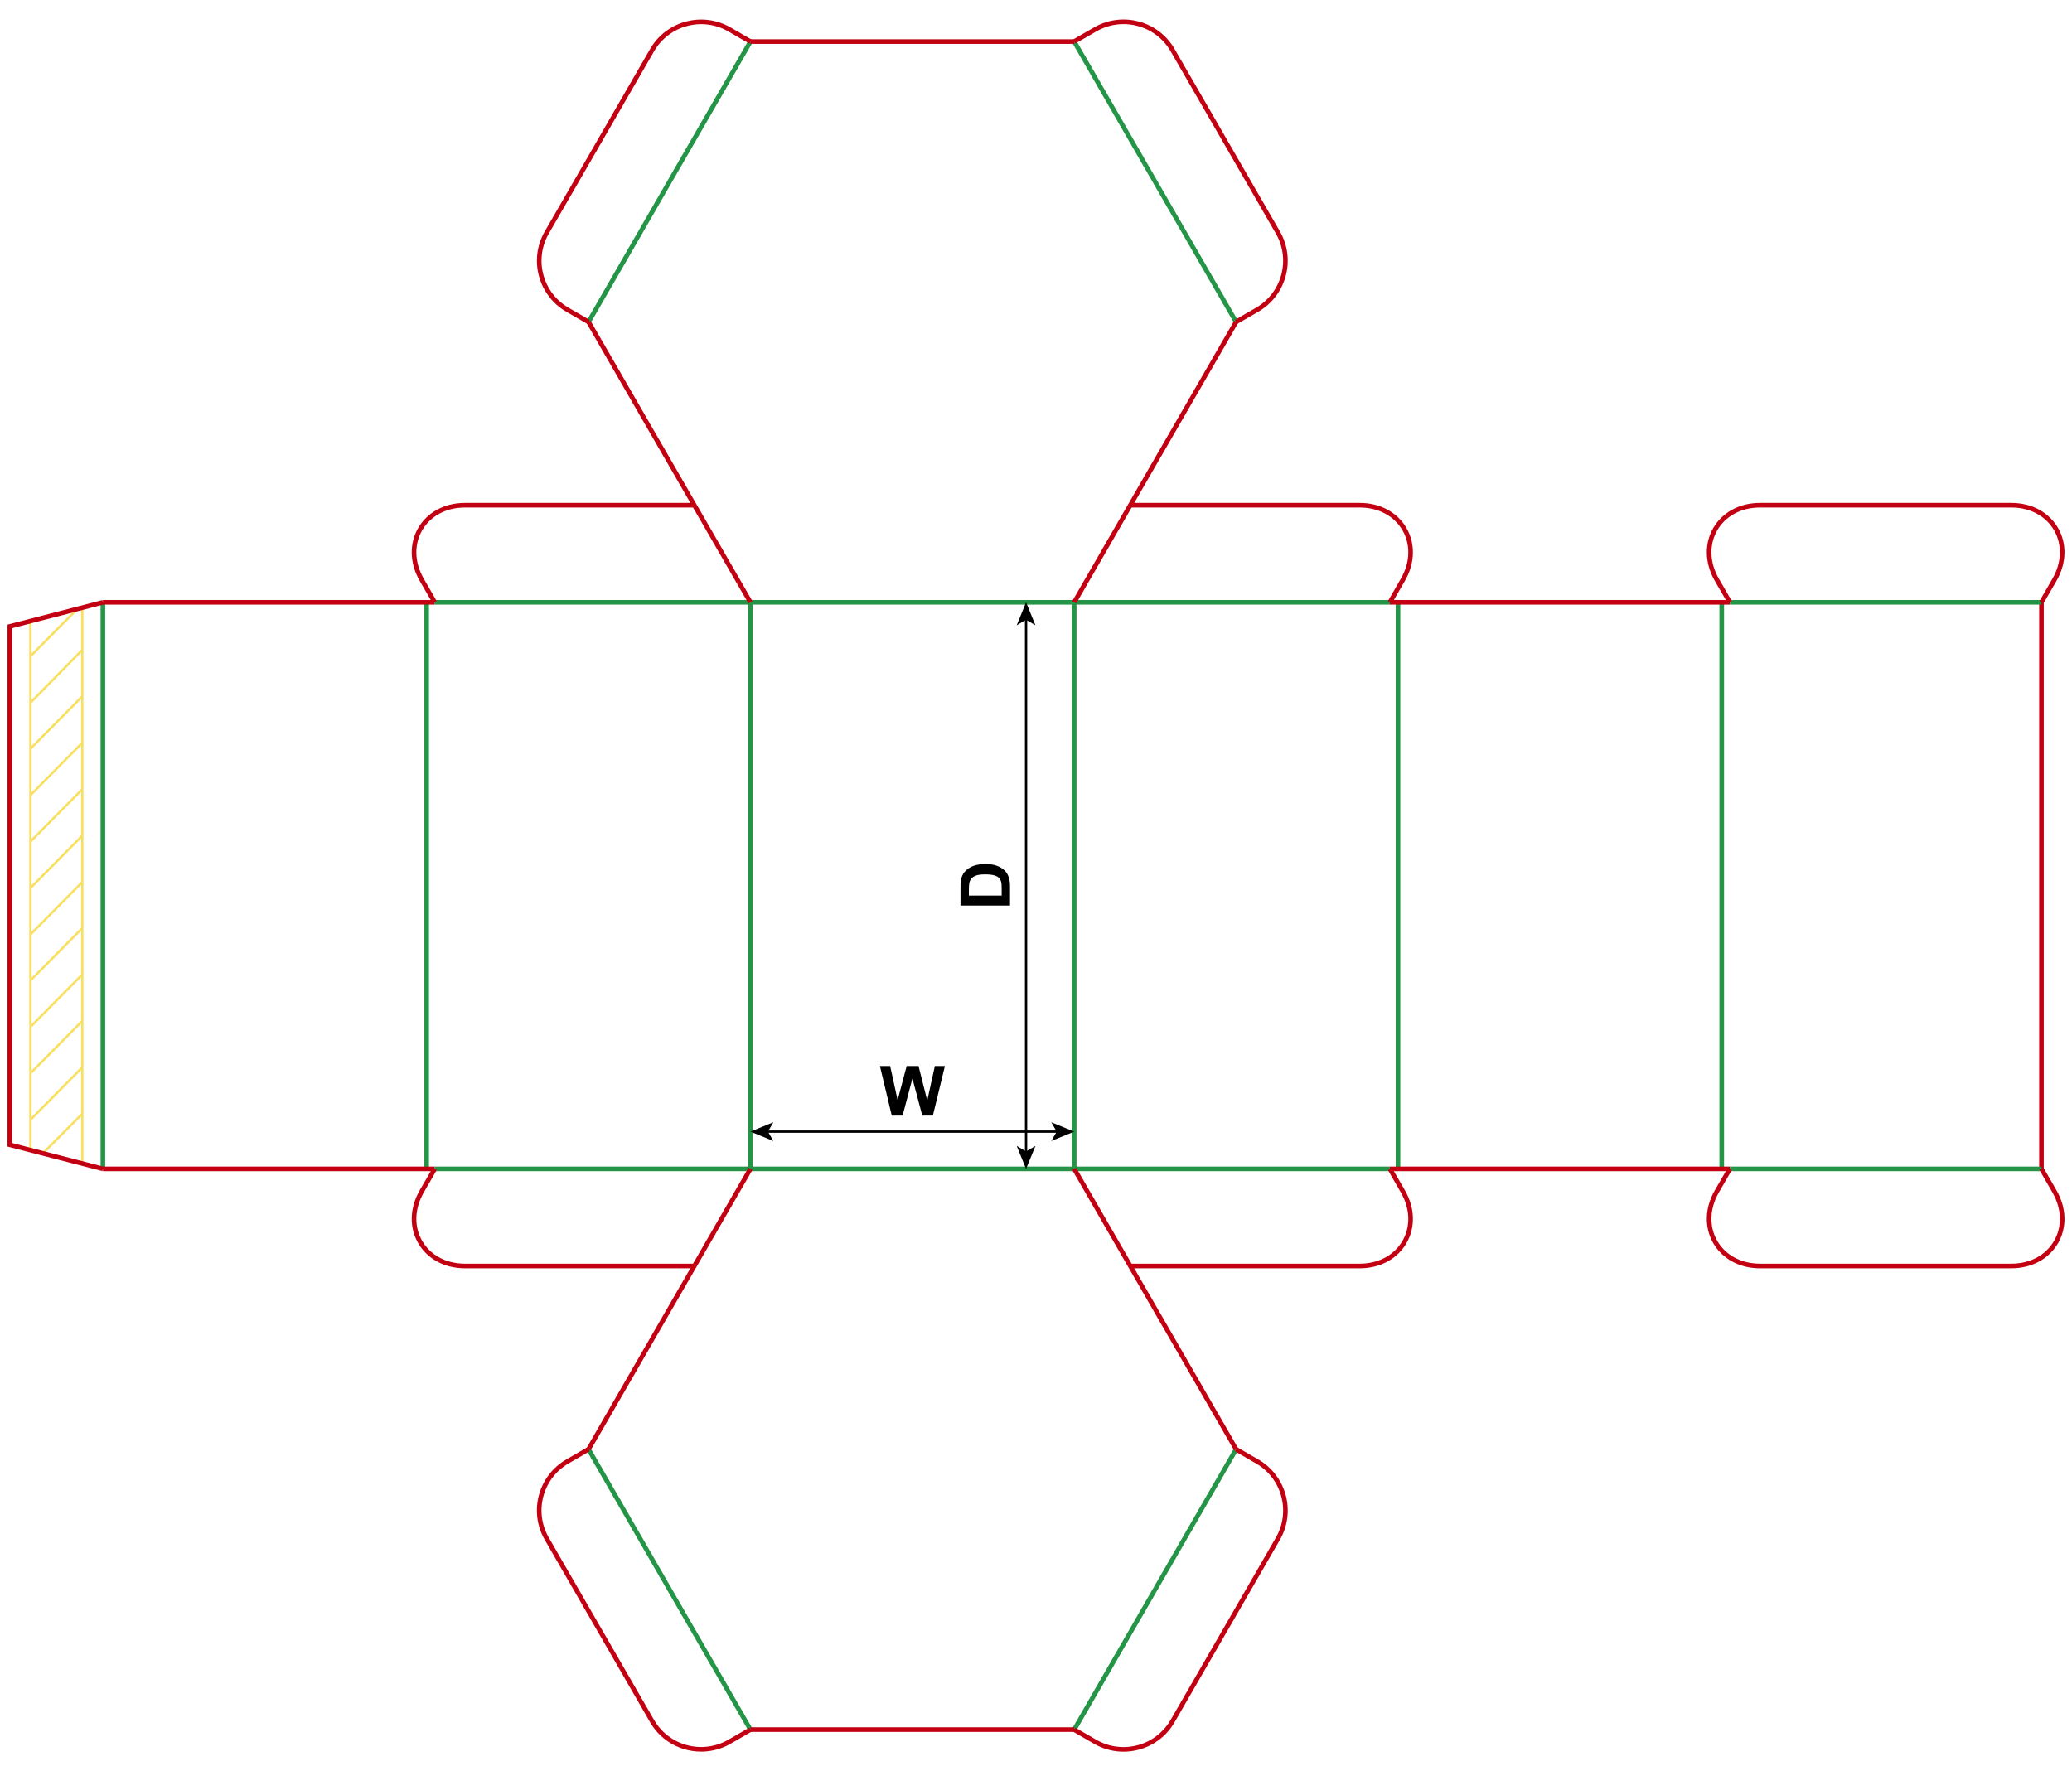 <?xml version="1.0" encoding="iso-8859-1"?> <!-- Generator: Adobe Illustrator 21.1.0, SVG Export Plug-In . SVG Version: 6.00 Build 0)  --> <svg version="1.1" id="Layer_1" xmlns="http://www.w3.org/2000/svg" xmlns:xlink="http://www.w3.org/1999/xlink" x="0px" y="0px" viewBox="0 0 898.583 768.189" style="enable-background:new 0 0 898.583 768.189;" xml:space="preserve"> <g>  <line style="fill:none;stroke:#F9DF5F;stroke-width:1;stroke-miterlimit:10;" x1="13.192" y1="498.219" x2="13.192" y2="270.086"/>  <line style="fill:none;stroke:#F9DF5F;stroke-width:1;stroke-miterlimit:10;" x1="35.683" y1="263.989" x2="35.683" y2="504.316"/>  <line style="fill:none;stroke:#F9DF5F;stroke-width:1;stroke-miterlimit:10;" x1="13.192" y1="304.785" x2="35.683" y2="281.876"/>  <line style="fill:none;stroke:#F9DF5F;stroke-width:1;stroke-miterlimit:10;" x1="13.192" y1="284.648" x2="33.524" y2="264.105"/>  <line style="fill:none;stroke:#F9DF5F;stroke-width:1;stroke-miterlimit:10;" x1="13.192" y1="324.738" x2="35.683" y2="302.014"/>  <line style="fill:none;stroke:#F9DF5F;stroke-width:1;stroke-miterlimit:10;" x1="13.192" y1="344.876" x2="35.683" y2="322.152"/>  <line style="fill:none;stroke:#F9DF5F;stroke-width:1;stroke-miterlimit:10;" x1="13.192" y1="365.014" x2="35.683" y2="342.29"/>  <line style="fill:none;stroke:#F9DF5F;stroke-width:1;stroke-miterlimit:10;" x1="13.192" y1="385.152" x2="35.683" y2="362.428"/>  <line style="fill:none;stroke:#F9DF5F;stroke-width:1;stroke-miterlimit:10;" x1="13.192" y1="405.29" x2="35.683" y2="382.565"/>  <line style="fill:none;stroke:#F9DF5F;stroke-width:1;stroke-miterlimit:10;" x1="13.192" y1="425.243" x2="35.683" y2="402.518"/>  <line style="fill:none;stroke:#F9DF5F;stroke-width:1;stroke-miterlimit:10;" x1="13.192" y1="445.381" x2="35.683" y2="422.656"/>  <line style="fill:none;stroke:#F9DF5F;stroke-width:1;stroke-miterlimit:10;" x1="13.192" y1="465.518" x2="35.683" y2="442.794"/>  <line style="fill:none;stroke:#F9DF5F;stroke-width:1;stroke-miterlimit:10;" x1="13.192" y1="485.656" x2="35.683" y2="462.932"/>  <line style="fill:none;stroke:#F9DF5F;stroke-width:1;stroke-miterlimit:10;" x1="19.091" y1="499.697" x2="35.683" y2="483.07"/> </g> <g> <line style="fill:none;stroke:#249446;stroke-width:2;stroke-miterlimit:10;" x1="44.623" y1="261.231" x2="44.623" y2="506.959"/> <line style="fill:none;stroke:#249446;stroke-width:2;stroke-miterlimit:10;" x1="185.04" y1="261.231" x2="185.04" y2="506.959"/>  <line style="fill:none;stroke:#249446;stroke-width:2;stroke-miterlimit:10;" x1="325.446" y1="261.231" x2="325.446" y2="506.959"/>  <line style="fill:none;stroke:#249446;stroke-width:2;stroke-miterlimit:10;" x1="465.863" y1="261.231" x2="465.863" y2="506.959"/>  <line style="fill:none;stroke:#249446;stroke-width:2;stroke-miterlimit:10;" x1="606.281" y1="261.231" x2="606.281" y2="506.959"/>  <line style="fill:none;stroke:#249446;stroke-width:2;stroke-miterlimit:10;" x1="746.687" y1="261.231" x2="746.687" y2="506.959"/>  <line style="fill:none;stroke:#C20012;stroke-width:2;stroke-miterlimit:10;" x1="885.346" y1="261.231" x2="885.346" y2="506.959"/>  <line style="fill:none;stroke:#C20012;stroke-width:2;stroke-miterlimit:10;" x1="44.623" y1="261.231" x2="188.545" y2="261.231"/>  <line style="fill:none;stroke:#C20012;stroke-width:2;stroke-miterlimit:10;" x1="602.764" y1="261.231" x2="750.204" y2="261.231"/>  <line style="fill:none;stroke:#C20012;stroke-width:2;stroke-miterlimit:10;" x1="44.623" y1="506.959" x2="188.545" y2="506.959"/>  <line style="fill:none;stroke:#C20012;stroke-width:2;stroke-miterlimit:10;" x1="602.764" y1="506.959" x2="750.204" y2="506.959"/>  <line style="fill:none;stroke:#249446;stroke-width:2;stroke-miterlimit:10;" x1="188.545" y1="261.231" x2="602.764" y2="261.231"/>  <line style="fill:none;stroke:#249446;stroke-width:2;stroke-miterlimit:10;" x1="750.204" y1="261.231" x2="885.346" y2="261.231"/>  <line style="fill:none;stroke:#249446;stroke-width:2;stroke-miterlimit:10;" x1="188.545" y1="506.959" x2="602.764" y2="506.959"/>  <line style="fill:none;stroke:#249446;stroke-width:2;stroke-miterlimit:10;" x1="750.204" y1="506.959" x2="885.346" y2="506.959"/> <polyline style="fill:none;stroke:#C20012;stroke-width:2;stroke-miterlimit:10;" points="44.623,261.231 4.252,271.683 4.252,496.508 44.623,506.959 	"/>  <line style="fill:none;stroke:#249446;stroke-width:2;stroke-miterlimit:10;" x1="255.243" y1="139.637" x2="325.446" y2="18.029"/>  <line style="fill:none;stroke:#249446;stroke-width:2;stroke-miterlimit:10;" x1="536.066" y1="139.637" x2="465.863" y2="18.029"/>  <line style="fill:none;stroke:#C20012;stroke-width:2;stroke-miterlimit:10;" x1="325.446" y1="261.231" x2="255.243" y2="139.637"/>  <line style="fill:none;stroke:#C20012;stroke-width:2;stroke-miterlimit:10;" x1="465.863" y1="261.231" x2="536.066" y2="139.637"/> <line style="fill:none;stroke:#C20012;stroke-width:2;stroke-miterlimit:10;" x1="325.446" y1="18.029" x2="465.863" y2="18.029"/> <path style="fill:none;stroke:#C20012;stroke-width:2;stroke-miterlimit:10;" d="M465.845,18.019l9.116-5.263 c11.754-6.786,26.786-2.768,33.572,8.986l45.634,79.037c6.786,11.754,2.757,26.792-8.997,33.578l-9.116,5.263"/> <path style="fill:none;stroke:#C20012;stroke-width:2;stroke-miterlimit:10;" d="M255.264,139.642l-9.126-5.269 c-11.754-6.786-15.778-21.808-8.992-33.561l45.634-79.037c6.786-11.754,21.814-15.789,33.568-9.003l9.126,5.269"/> <path style="fill:none;stroke:#C20012;stroke-width:2;stroke-miterlimit:10;" d="M490.185,219.115h99.49 c17.894,0,27.653,16.904,18.699,32.396l-5.61,9.721"/> <path style="fill:none;stroke:#C20012;stroke-width:2;stroke-miterlimit:10;" d="M301.134,219.115h-99.49 c-17.894,0-27.653,16.904-18.712,32.396l5.61,9.721"/> <path style="fill:none;stroke:#C20012;stroke-width:2;stroke-miterlimit:10;" d="M750.204,261.231l-5.622-9.721 c-8.941-15.492,0.817-32.396,18.712-32.396h108.963c17.894,0,27.653,16.904,18.699,32.396l-5.61,9.721"/> <path style="fill:none;stroke:#C20012;stroke-width:2;stroke-miterlimit:10;" d="M750.204,506.949l-5.622,9.734 c-8.941,15.492,0.817,32.396,18.712,32.396h108.963c17.894,0,27.653-16.904,18.699-32.396l-5.61-9.734"/>  <line style="fill:none;stroke:#249446;stroke-width:2;stroke-miterlimit:10;" x1="255.243" y1="628.556" x2="325.446" y2="750.151"/>  <line style="fill:none;stroke:#249446;stroke-width:2;stroke-miterlimit:10;" x1="536.066" y1="628.556" x2="465.863" y2="750.151"/>  <line style="fill:none;stroke:#C20012;stroke-width:2;stroke-miterlimit:10;" x1="325.446" y1="506.949" x2="255.243" y2="628.556"/>  <line style="fill:none;stroke:#C20012;stroke-width:2;stroke-miterlimit:10;" x1="465.863" y1="506.949" x2="536.066" y2="628.556"/>  <line style="fill:none;stroke:#C20012;stroke-width:2;stroke-miterlimit:10;" x1="325.446" y1="750.151" x2="465.863" y2="750.151"/> <path style="fill:none;stroke:#C20012;stroke-width:2;stroke-miterlimit:10;" d="M465.846,750.166l9.126,5.269 c11.754,6.786,26.775,2.761,33.561-8.992l45.634-79.037c6.786-11.754,2.768-26.786-8.986-33.572l-9.126-5.269"/> <path style="fill:none;stroke:#C20012;stroke-width:2;stroke-miterlimit:10;" d="M255.252,628.548l-9.116,5.263 c-11.754,6.786-15.789,21.814-9.003,33.568l45.634,79.037c6.786,11.754,21.825,15.783,33.578,8.997l9.116-5.263"/> <path style="fill:none;stroke:#C20012;stroke-width:2;stroke-miterlimit:10;" d="M490.185,549.078h99.49 c17.894,0,27.653-16.904,18.699-32.396l-5.61-9.734"/> <path style="fill:none;stroke:#C20012;stroke-width:2;stroke-miterlimit:10;" d="M301.134,549.078h-99.49 c-17.894,0-27.653-16.904-18.712-32.396l5.61-9.734"/> </g> <g> <g> <line style="fill:none;stroke:#000000;stroke-miterlimit:10;" x1="444.983" y1="499.899" x2="444.983" y2="268.292"/> <g> <polygon points="444.983,506.959 449.049,497.01 444.983,499.371 440.919,497.01 			"/> </g> <g> <polygon points="444.983,261.231 449.049,271.18 444.983,268.82 440.919,271.18 			"/> </g> </g> </g> <g> <g> <line style="fill:none;stroke:#000000;stroke-miterlimit:10;" x1="332.506" y1="490.797" x2="458.803" y2="490.797"/> <g> <polygon points="325.446,490.797 335.395,494.862 333.034,490.797 335.395,486.732 			"/> </g> <g> <polygon points="465.864,490.797 455.914,494.862 458.275,490.797 455.914,486.732 			"/> </g> </g> </g> <g> <path d="M416.546,392.759v-7.925c0-1.787,0.137-3.149,0.41-4.087c0.371-1.26,1.03-2.339,1.978-3.237s2.107-1.582,3.479-2.051 s3.064-0.703,5.076-0.703c1.768,0,3.291,0.22,4.57,0.659c1.563,0.537,2.827,1.304,3.794,2.3c0.732,0.752,1.304,1.768,1.714,3.047 c0.303,0.957,0.454,2.236,0.454,3.838v8.159H416.546z M420.178,388.423h14.224v-3.237c0-1.211-0.068-2.085-0.205-2.622 c-0.176-0.703-0.474-1.286-0.894-1.75s-1.111-0.843-2.073-1.136s-2.273-0.439-3.933-0.439s-2.935,0.146-3.823,0.439 s-1.582,0.703-2.08,1.23s-0.835,1.196-1.011,2.007c-0.137,0.605-0.205,1.792-0.205,3.56V388.423z"/> </g> <g> <path d="M386.727,483.833l-5.127-21.475h4.438l3.237,14.751l3.926-14.751h5.156l3.765,15l3.296-15h4.365l-5.215,21.475h-4.6 l-4.277-16.055l-4.263,16.055H386.727z"/> </g> </svg> 
